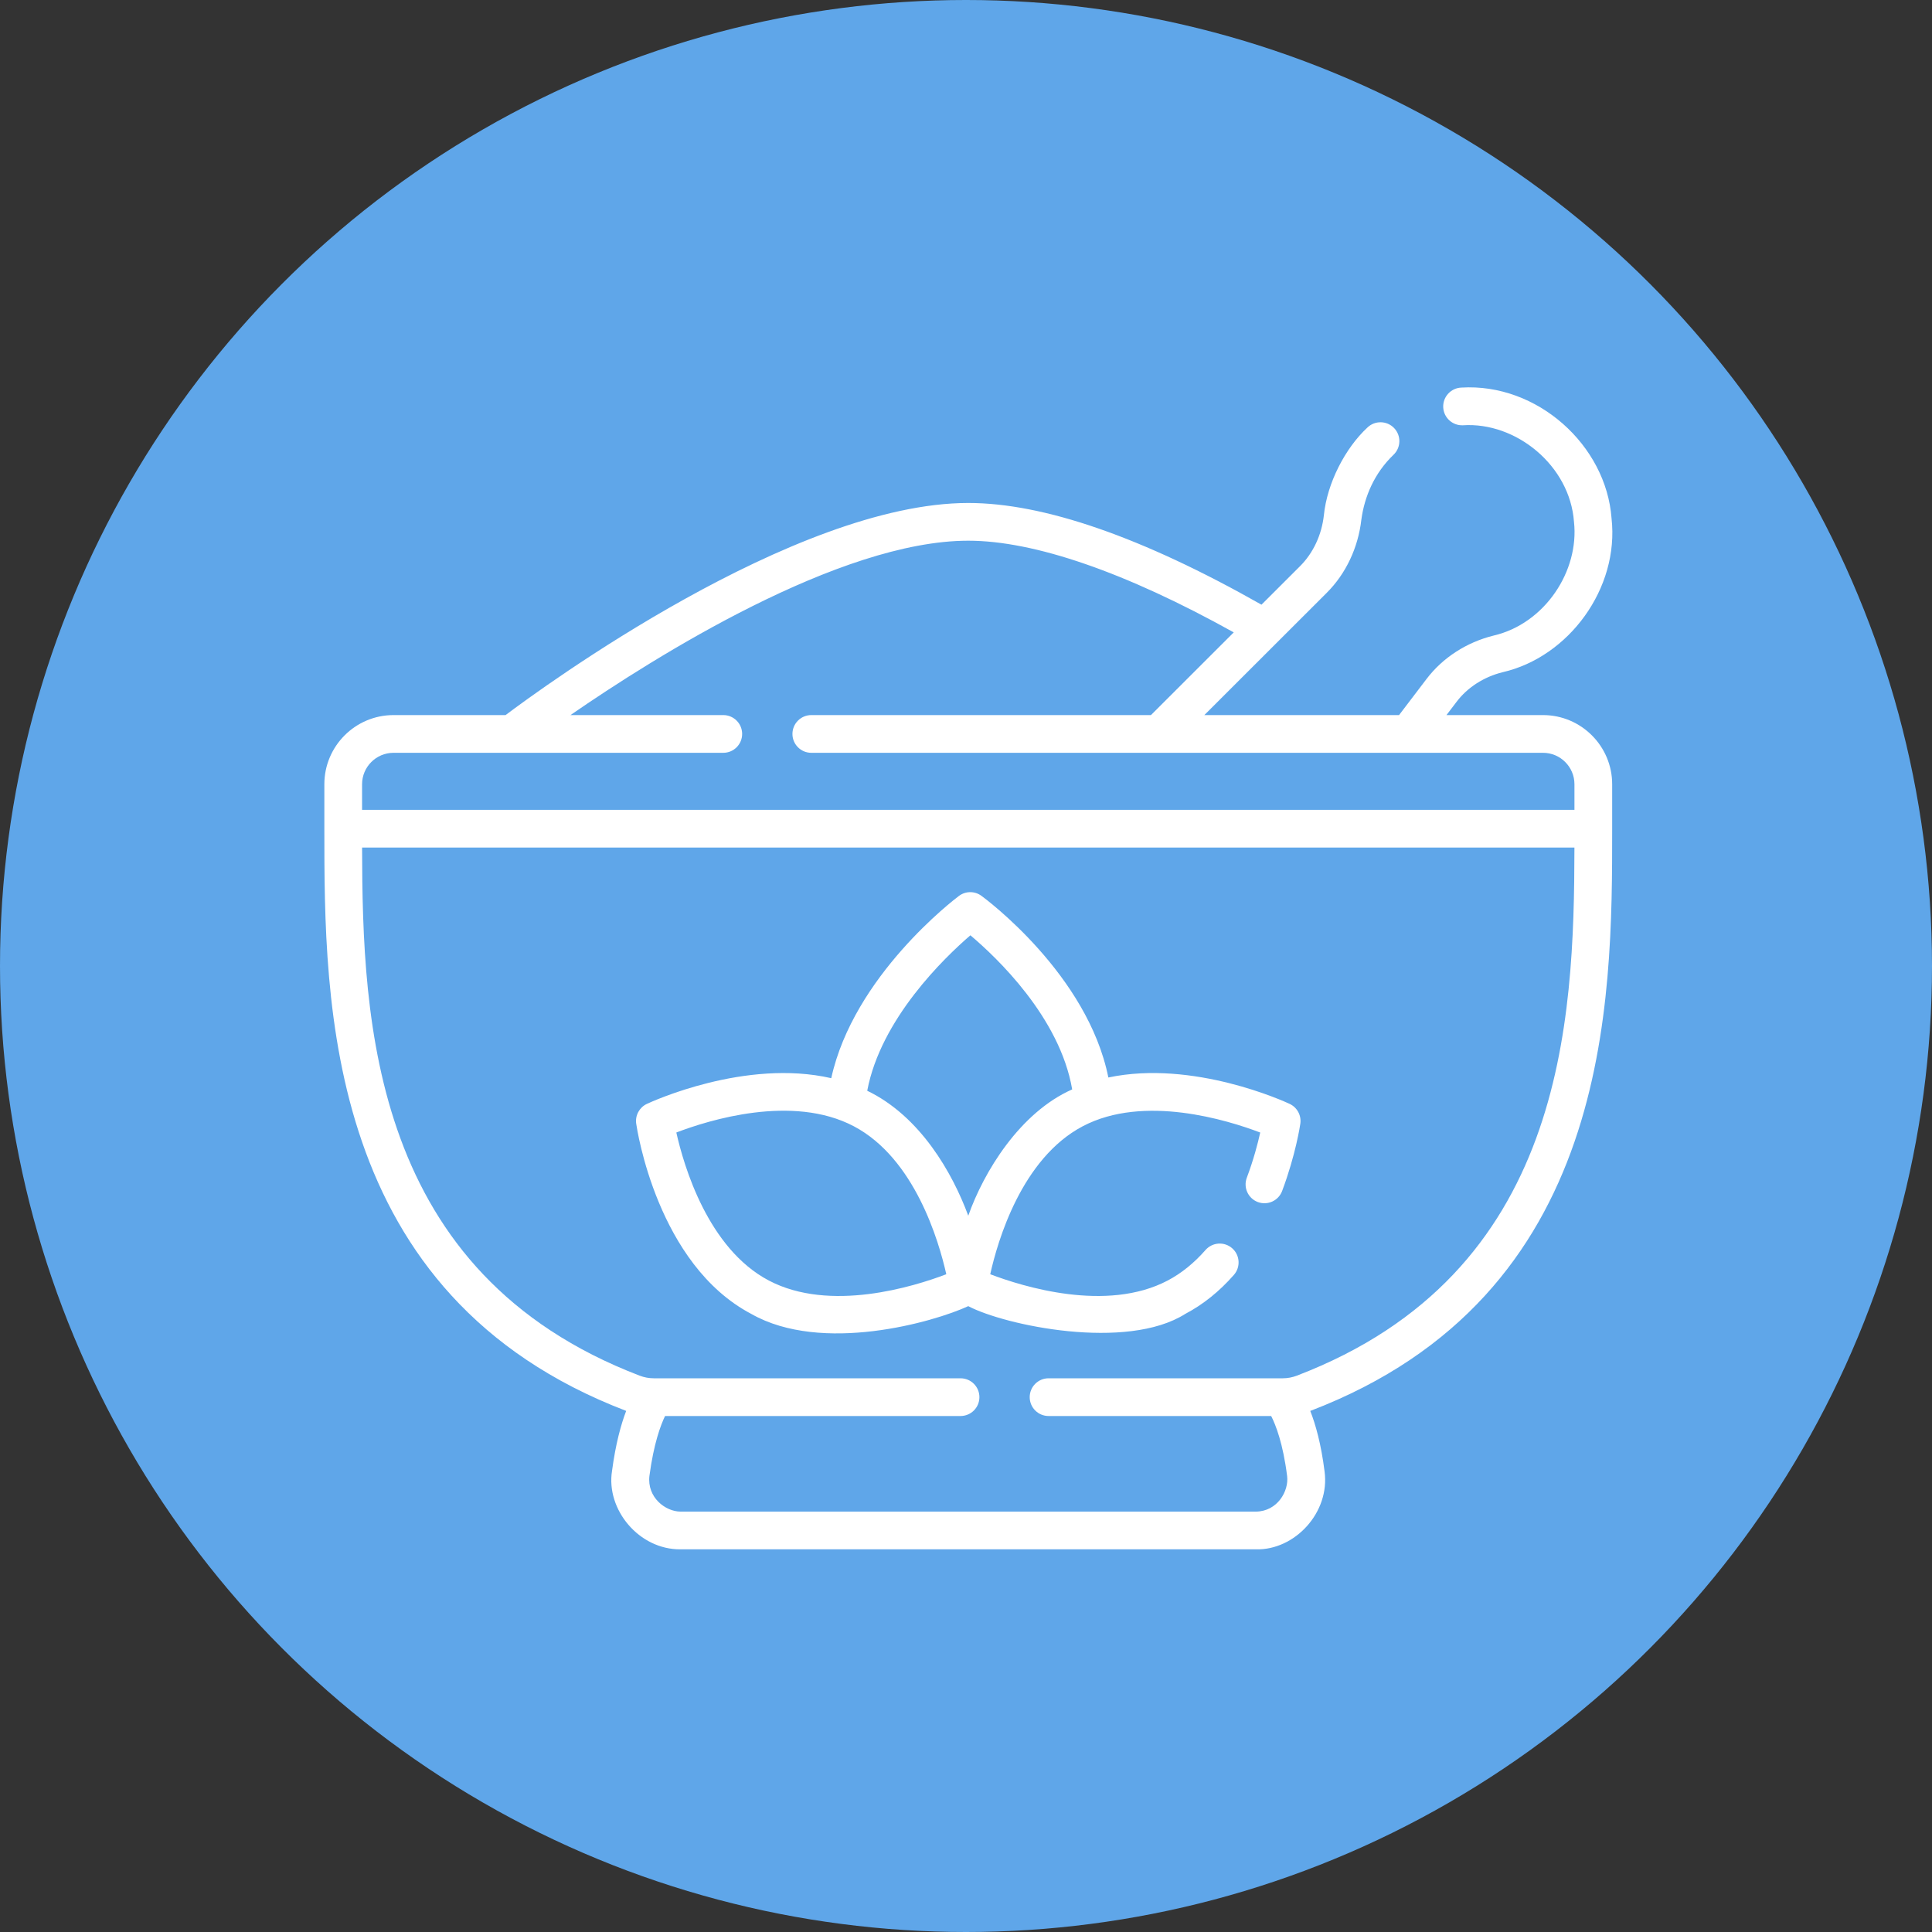 <svg width="120" height="120" viewBox="0 0 120 120" fill="none" xmlns="http://www.w3.org/2000/svg">
<rect x="0" y="0" width="120" height="120" fill="#333333" stroke="none"/>
<circle cx="60" cy="60" r="60" fill="#5FA6E9"/>
<g clip-path="url(#clip0_2_72)">
<path d="M95.839 44.415H89.843L90.474 43.586C91.153 42.693 92.167 42.042 93.328 41.753C97.431 40.814 100.587 36.548 100.096 32.193C99.761 27.652 95.483 23.782 90.76 24.074C90.114 24.103 89.613 24.65 89.641 25.296C89.669 25.943 90.217 26.442 90.863 26.415C94.161 26.196 97.511 28.915 97.763 32.413C98.101 35.459 95.957 38.738 92.762 39.479C91.086 39.896 89.611 40.851 88.609 42.167L86.898 44.415H74.804L82.406 36.821C83.594 35.635 84.357 34.021 84.556 32.278C84.75 30.84 85.366 29.385 86.557 28.244C87.023 27.796 87.039 27.055 86.591 26.588C86.143 26.121 85.401 26.106 84.934 26.554C83.552 27.835 82.426 30.009 82.227 32.013C82.089 33.231 81.564 34.35 80.751 35.163L78.353 37.558C70.959 33.366 64.834 31.241 60.141 31.241C49.316 31.241 33.651 42.724 31.402 44.415H24.442C22.073 44.415 20.146 46.342 20.146 48.711V51.472V51.472C20.146 62.315 20.146 80.461 38.893 87.633C38.574 88.469 38.238 89.674 38.014 91.364C37.632 93.751 39.682 96.257 42.273 96.232H78.009C80.418 96.296 82.618 93.945 82.271 91.39C82.057 89.692 81.715 88.479 81.383 87.635C81.384 87.635 81.385 87.634 81.387 87.634C100.135 80.462 100.135 62.315 100.135 51.472C100.135 51.472 100.135 51.472 100.135 51.472V48.711C100.135 46.342 98.208 44.415 95.839 44.415ZM24.442 46.758H44.924C45.571 46.758 46.096 46.234 46.096 45.587C46.096 44.939 45.571 44.415 44.924 44.415H35.433C40.702 40.779 52.141 33.584 60.141 33.584C64.249 33.584 69.93 35.549 76.63 39.278L71.488 44.415H50.392C49.745 44.415 49.22 44.939 49.22 45.587C49.22 46.234 49.745 46.758 50.392 46.758H95.839C96.916 46.758 97.792 47.634 97.792 48.711V50.301H22.489V48.711C22.489 47.635 23.365 46.758 24.442 46.758ZM80.549 85.445C80.267 85.553 79.972 85.608 79.674 85.608H65.129C64.482 85.608 63.957 86.132 63.957 86.78C63.957 87.427 64.482 87.951 65.129 87.951H78.955C79.235 88.499 79.69 89.65 79.946 91.683C80.06 92.613 79.347 93.872 78.009 93.889H42.273C41.327 93.886 40.183 93.005 40.337 91.672C40.604 89.662 41.037 88.511 41.308 87.951H59.661C60.308 87.951 60.833 87.427 60.833 86.78C60.833 86.132 60.308 85.608 59.661 85.608H40.608C40.309 85.608 40.014 85.553 39.732 85.445C23.096 79.081 22.511 63.522 22.49 52.644H97.791C97.77 63.522 97.185 79.081 80.549 85.445Z" fill="white"/>
<path d="M80.104 68.565C79.823 68.433 74.121 65.807 68.842 66.925C67.555 60.53 61.24 55.847 60.955 55.639C60.539 55.335 59.974 55.339 59.561 55.648C59.279 55.859 53.021 60.617 51.631 66.968C46.3 65.743 40.462 68.432 40.178 68.565C39.712 68.784 39.443 69.282 39.516 69.792C39.567 70.148 40.832 78.538 46.66 81.608C51.049 84.111 58.004 82.117 60.141 81.127C62.402 82.321 69.968 83.922 73.621 81.608C74.723 81.028 75.739 80.213 76.64 79.185C77.067 78.698 77.018 77.958 76.532 77.531C76.045 77.104 75.305 77.153 74.878 77.639C74.167 78.451 73.376 79.089 72.529 79.535C68.727 81.538 63.512 79.909 61.505 79.145C61.964 77.077 63.455 71.953 67.25 69.954C71.052 67.951 76.268 69.579 78.275 70.344C78.125 71.022 77.863 72.028 77.441 73.152C77.214 73.758 77.52 74.434 78.126 74.661C78.732 74.888 79.408 74.581 79.635 73.975C80.485 71.711 80.755 69.87 80.766 69.792C80.839 69.282 80.57 68.784 80.104 68.565ZM47.752 79.535C43.97 77.543 42.471 72.41 42.008 70.342C44.014 69.574 49.218 67.945 53.032 69.954C56.813 71.946 58.312 77.076 58.776 79.145C56.766 79.911 51.553 81.537 47.752 79.535ZM60.141 75.51C59.161 72.855 57.159 69.334 53.865 67.749C54.709 63.283 58.655 59.488 60.273 58.093C61.896 59.462 65.829 63.185 66.595 67.665C63.347 69.102 61.105 72.781 60.141 75.51Z" fill="white"/>
</g>
<defs>
<clipPath id="clip0_2_72">
<rect width="80" height="80" fill="white" transform="translate(20.146 20.146)"/>
</clipPath>
</defs>
</svg>
